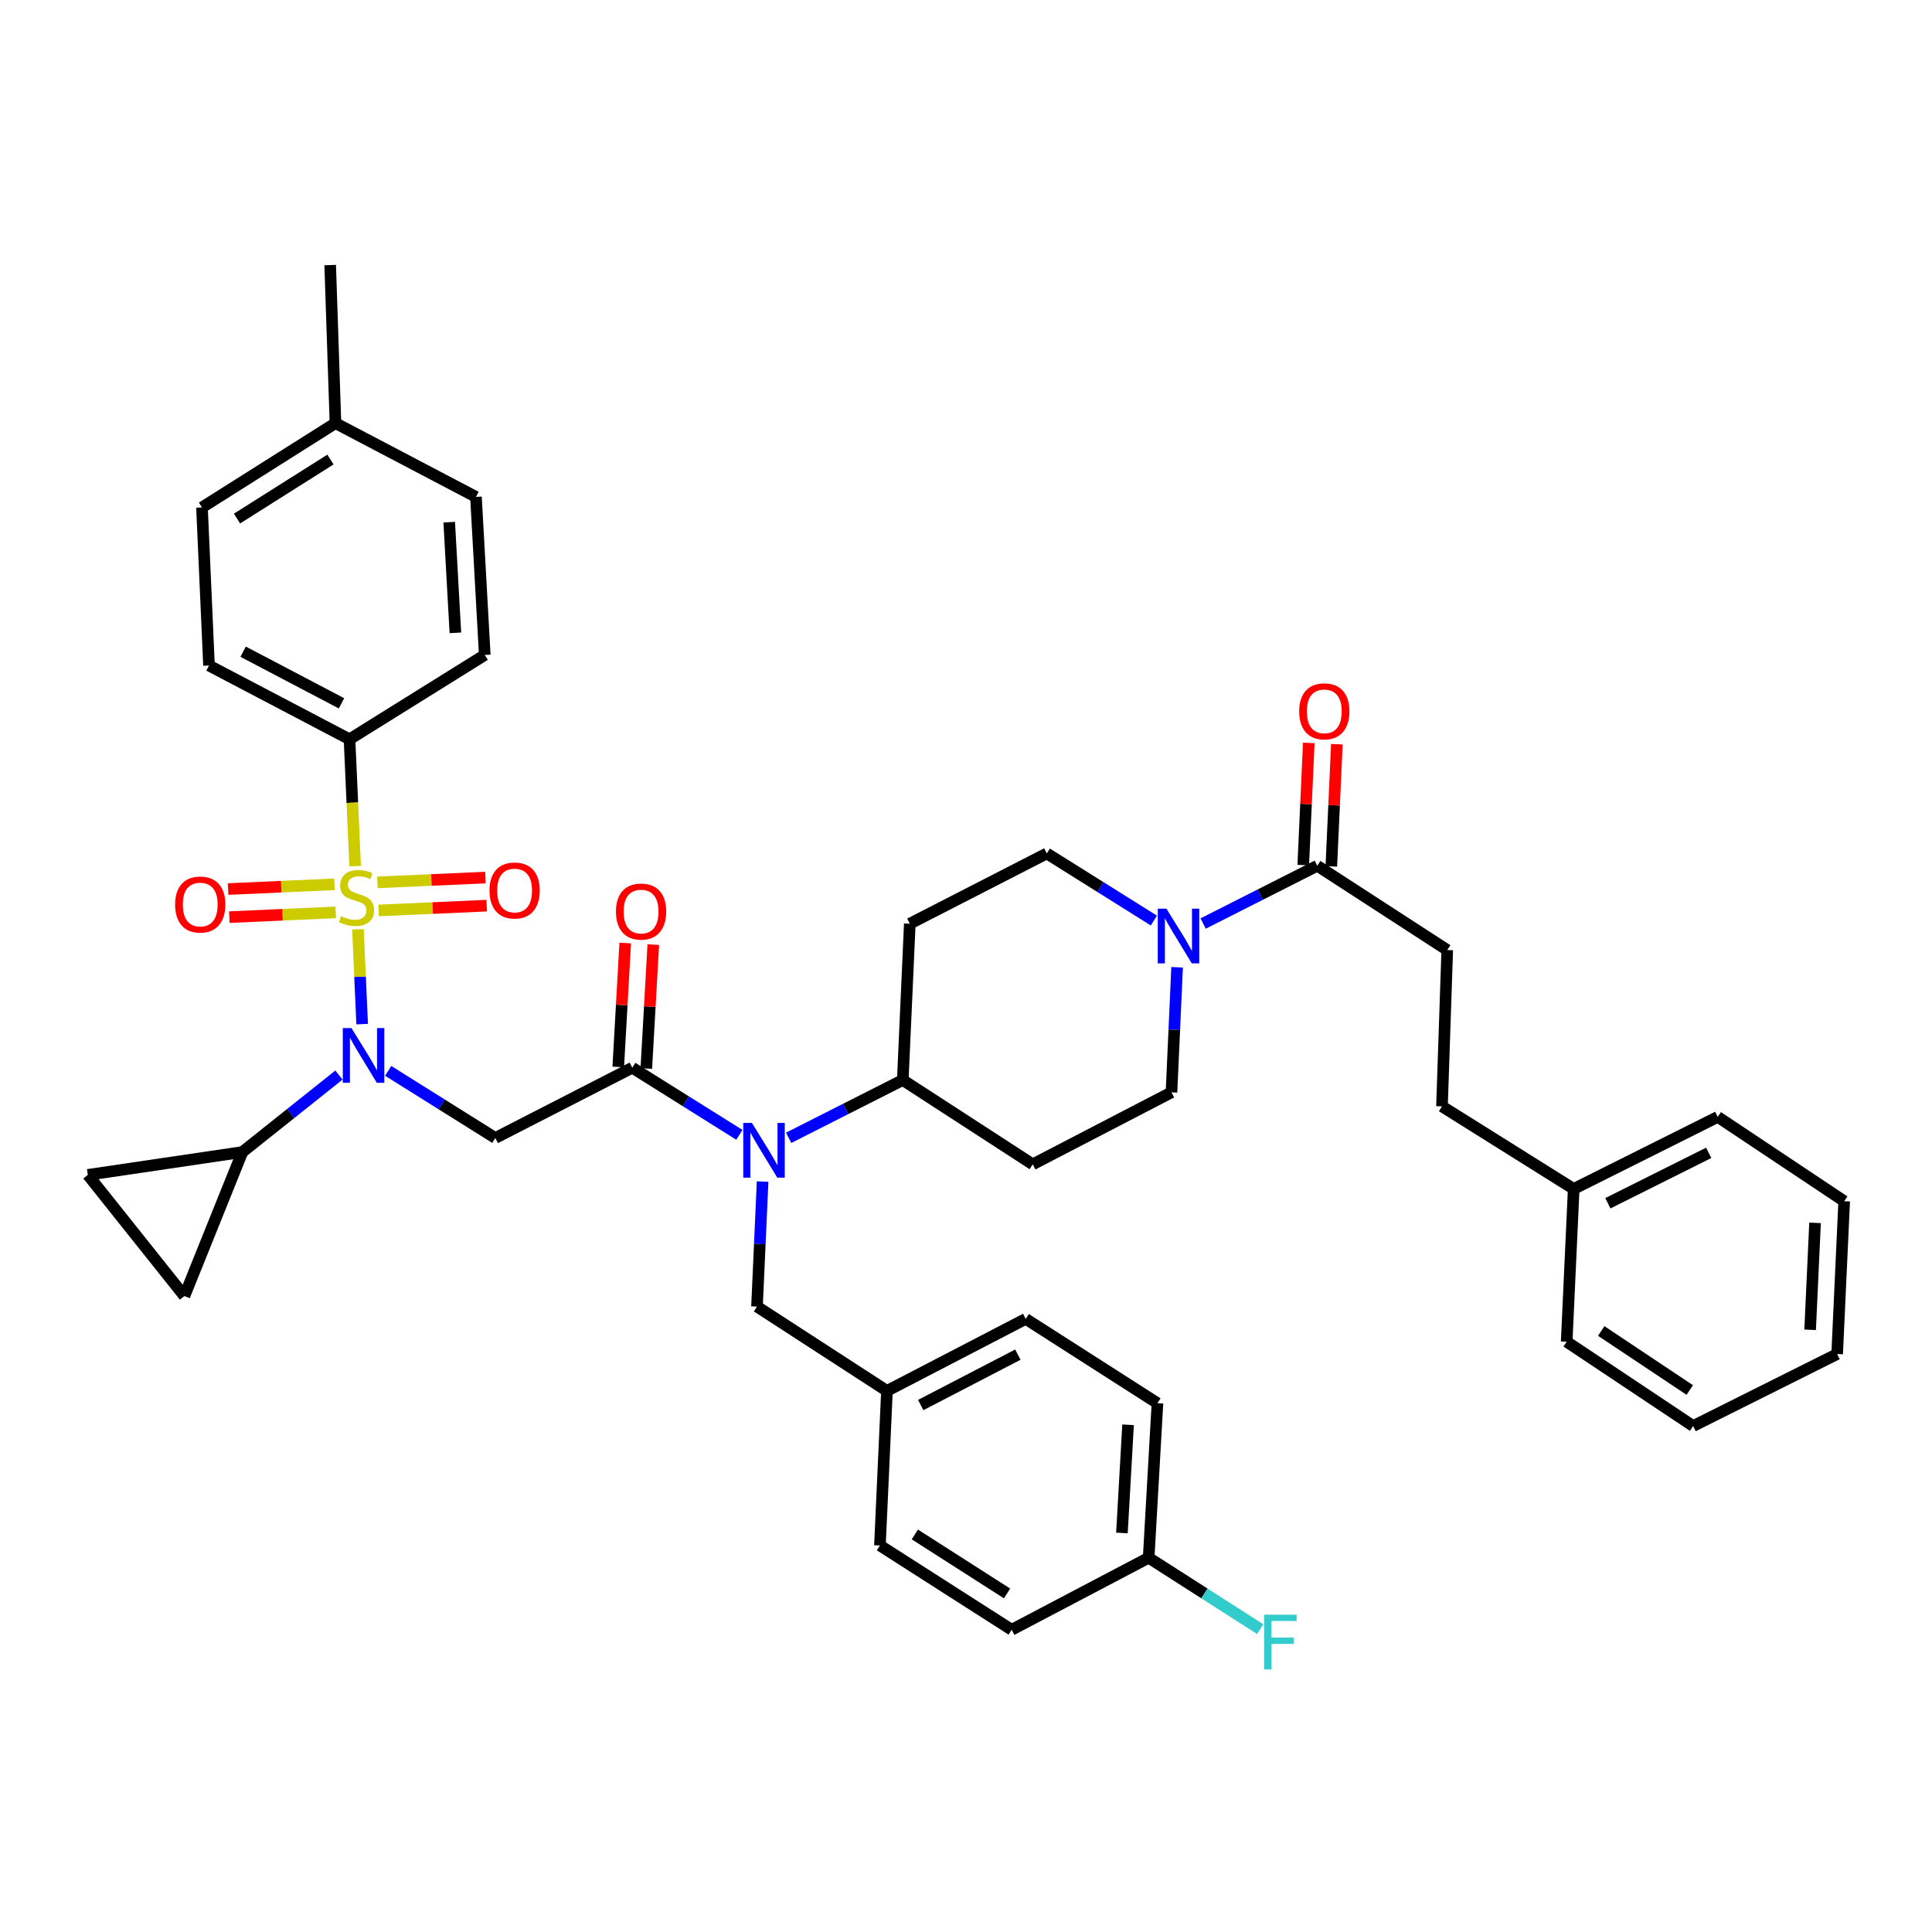 <?xml version='1.0' encoding='iso-8859-1'?>
<svg version='1.1' baseProfile='full'
              xmlns='http://www.w3.org/2000/svg'
                      xmlns:rdkit='http://www.rdkit.org/xml'
                      xmlns:xlink='http://www.w3.org/1999/xlink'
                  xml:space='preserve'
width='1000px' height='1000px' viewBox='0 0 1000 1000'>
<!-- END OF HEADER -->
<rect style='opacity:1.0;fill:#FFFFFF;stroke:none' width='1000' height='1000' x='0' y='0'> </rect>
<path class='bond-0' d='M 749.09,491.745 L 746.367,572.655' style='fill:none;fill-rule:evenodd;stroke:#000000;stroke-width:6px;stroke-linecap:butt;stroke-linejoin:miter;stroke-opacity:1' />
<path class='bond-1' d='M 749.09,491.745 L 681.823,448.11' style='fill:none;fill-rule:evenodd;stroke:#000000;stroke-width:6px;stroke-linecap:butt;stroke-linejoin:miter;stroke-opacity:1' />
<path class='bond-2' d='M 609.27,500.656 L 607.815,533.019' style='fill:none;fill-rule:evenodd;stroke:#0000FF;stroke-width:6px;stroke-linecap:butt;stroke-linejoin:miter;stroke-opacity:1' />
<path class='bond-2' d='M 607.815,533.019 L 606.36,565.381' style='fill:none;fill-rule:evenodd;stroke:#000000;stroke-width:6px;stroke-linecap:butt;stroke-linejoin:miter;stroke-opacity:1' />
<path class='bond-3' d='M 622.75,478.015 L 652.287,463.063' style='fill:none;fill-rule:evenodd;stroke:#0000FF;stroke-width:6px;stroke-linecap:butt;stroke-linejoin:miter;stroke-opacity:1' />
<path class='bond-3' d='M 652.287,463.063 L 681.823,448.11' style='fill:none;fill-rule:evenodd;stroke:#000000;stroke-width:6px;stroke-linecap:butt;stroke-linejoin:miter;stroke-opacity:1' />
<path class='bond-4' d='M 597.246,476.48 L 569.531,459.11' style='fill:none;fill-rule:evenodd;stroke:#0000FF;stroke-width:6px;stroke-linecap:butt;stroke-linejoin:miter;stroke-opacity:1' />
<path class='bond-4' d='M 569.531,459.11 L 541.817,441.741' style='fill:none;fill-rule:evenodd;stroke:#000000;stroke-width:6px;stroke-linecap:butt;stroke-linejoin:miter;stroke-opacity:1' />
<path class='bond-5' d='M 689.089,448.439 L 690.524,416.818' style='fill:none;fill-rule:evenodd;stroke:#000000;stroke-width:6px;stroke-linecap:butt;stroke-linejoin:miter;stroke-opacity:1' />
<path class='bond-5' d='M 690.524,416.818 L 691.958,385.197' style='fill:none;fill-rule:evenodd;stroke:#FF0000;stroke-width:6px;stroke-linecap:butt;stroke-linejoin:miter;stroke-opacity:1' />
<path class='bond-5' d='M 674.557,447.78 L 675.991,416.159' style='fill:none;fill-rule:evenodd;stroke:#000000;stroke-width:6px;stroke-linecap:butt;stroke-linejoin:miter;stroke-opacity:1' />
<path class='bond-5' d='M 675.991,416.159 L 677.425,384.538' style='fill:none;fill-rule:evenodd;stroke:#FF0000;stroke-width:6px;stroke-linecap:butt;stroke-linejoin:miter;stroke-opacity:1' />
<path class='bond-6' d='M 746.367,572.655 L 814.547,615.385' style='fill:none;fill-rule:evenodd;stroke:#000000;stroke-width:6px;stroke-linecap:butt;stroke-linejoin:miter;stroke-opacity:1' />
<path class='bond-7' d='M 814.547,615.385 L 889.097,578.11' style='fill:none;fill-rule:evenodd;stroke:#000000;stroke-width:6px;stroke-linecap:butt;stroke-linejoin:miter;stroke-opacity:1' />
<path class='bond-7' d='M 832.236,622.806 L 884.42,596.714' style='fill:none;fill-rule:evenodd;stroke:#000000;stroke-width:6px;stroke-linecap:butt;stroke-linejoin:miter;stroke-opacity:1' />
<path class='bond-8' d='M 814.547,615.385 L 810.91,694.477' style='fill:none;fill-rule:evenodd;stroke:#000000;stroke-width:6px;stroke-linecap:butt;stroke-linejoin:miter;stroke-opacity:1' />
<path class='bond-9' d='M 200.928,554.282 L 228.647,571.652' style='fill:none;fill-rule:evenodd;stroke:#0000FF;stroke-width:6px;stroke-linecap:butt;stroke-linejoin:miter;stroke-opacity:1' />
<path class='bond-9' d='M 228.647,571.652 L 256.365,589.021' style='fill:none;fill-rule:evenodd;stroke:#000000;stroke-width:6px;stroke-linecap:butt;stroke-linejoin:miter;stroke-opacity:1' />
<path class='bond-10' d='M 187.456,530.084 L 186.365,505.541' style='fill:none;fill-rule:evenodd;stroke:#0000FF;stroke-width:6px;stroke-linecap:butt;stroke-linejoin:miter;stroke-opacity:1' />
<path class='bond-10' d='M 186.365,505.541 L 185.274,480.998' style='fill:none;fill-rule:evenodd;stroke:#CCCC00;stroke-width:6px;stroke-linecap:butt;stroke-linejoin:miter;stroke-opacity:1' />
<path class='bond-11' d='M 175.431,556.452 L 150.441,576.374' style='fill:none;fill-rule:evenodd;stroke:#0000FF;stroke-width:6px;stroke-linecap:butt;stroke-linejoin:miter;stroke-opacity:1' />
<path class='bond-11' d='M 150.441,576.374 L 125.451,596.295' style='fill:none;fill-rule:evenodd;stroke:#000000;stroke-width:6px;stroke-linecap:butt;stroke-linejoin:miter;stroke-opacity:1' />
<path class='bond-12' d='M 180.911,382.653 L 108.18,344.473' style='fill:none;fill-rule:evenodd;stroke:#000000;stroke-width:6px;stroke-linecap:butt;stroke-linejoin:miter;stroke-opacity:1' />
<path class='bond-12' d='M 176.763,364.045 L 125.851,337.319' style='fill:none;fill-rule:evenodd;stroke:#000000;stroke-width:6px;stroke-linecap:butt;stroke-linejoin:miter;stroke-opacity:1' />
<path class='bond-13' d='M 180.911,382.653 L 250.91,339.018' style='fill:none;fill-rule:evenodd;stroke:#000000;stroke-width:6px;stroke-linecap:butt;stroke-linejoin:miter;stroke-opacity:1' />
<path class='bond-14' d='M 180.911,382.653 L 182.366,415.481' style='fill:none;fill-rule:evenodd;stroke:#000000;stroke-width:6px;stroke-linecap:butt;stroke-linejoin:miter;stroke-opacity:1' />
<path class='bond-14' d='M 182.366,415.481 L 183.822,448.309' style='fill:none;fill-rule:evenodd;stroke:#CCCC00;stroke-width:6px;stroke-linecap:butt;stroke-linejoin:miter;stroke-opacity:1' />
<path class='bond-15' d='M 195.99,471.248 L 223.953,470.005' style='fill:none;fill-rule:evenodd;stroke:#CCCC00;stroke-width:6px;stroke-linecap:butt;stroke-linejoin:miter;stroke-opacity:1' />
<path class='bond-15' d='M 223.953,470.005 L 251.916,468.762' style='fill:none;fill-rule:evenodd;stroke:#FF0000;stroke-width:6px;stroke-linecap:butt;stroke-linejoin:miter;stroke-opacity:1' />
<path class='bond-15' d='M 195.344,456.715 L 223.307,455.472' style='fill:none;fill-rule:evenodd;stroke:#CCCC00;stroke-width:6px;stroke-linecap:butt;stroke-linejoin:miter;stroke-opacity:1' />
<path class='bond-15' d='M 223.307,455.472 L 251.27,454.229' style='fill:none;fill-rule:evenodd;stroke:#FF0000;stroke-width:6px;stroke-linecap:butt;stroke-linejoin:miter;stroke-opacity:1' />
<path class='bond-16' d='M 173.109,457.708 L 145.584,458.942' style='fill:none;fill-rule:evenodd;stroke:#CCCC00;stroke-width:6px;stroke-linecap:butt;stroke-linejoin:miter;stroke-opacity:1' />
<path class='bond-16' d='M 145.584,458.942 L 118.058,460.177' style='fill:none;fill-rule:evenodd;stroke:#FF0000;stroke-width:6px;stroke-linecap:butt;stroke-linejoin:miter;stroke-opacity:1' />
<path class='bond-16' d='M 173.761,472.241 L 146.236,473.475' style='fill:none;fill-rule:evenodd;stroke:#CCCC00;stroke-width:6px;stroke-linecap:butt;stroke-linejoin:miter;stroke-opacity:1' />
<path class='bond-16' d='M 146.236,473.475 L 118.71,474.71' style='fill:none;fill-rule:evenodd;stroke:#FF0000;stroke-width:6px;stroke-linecap:butt;stroke-linejoin:miter;stroke-opacity:1' />
<path class='bond-17' d='M 108.18,344.473 L 104.543,262.65' style='fill:none;fill-rule:evenodd;stroke:#000000;stroke-width:6px;stroke-linecap:butt;stroke-linejoin:miter;stroke-opacity:1' />
<path class='bond-18' d='M 250.91,339.018 L 246.359,257.195' style='fill:none;fill-rule:evenodd;stroke:#000000;stroke-width:6px;stroke-linecap:butt;stroke-linejoin:miter;stroke-opacity:1' />
<path class='bond-18' d='M 235.702,327.552 L 232.517,270.276' style='fill:none;fill-rule:evenodd;stroke:#000000;stroke-width:6px;stroke-linecap:butt;stroke-linejoin:miter;stroke-opacity:1' />
<path class='bond-19' d='M 125.451,596.295 L 45.455,608.111' style='fill:none;fill-rule:evenodd;stroke:#000000;stroke-width:6px;stroke-linecap:butt;stroke-linejoin:miter;stroke-opacity:1' />
<path class='bond-20' d='M 125.451,596.295 L 95.45,670.836' style='fill:none;fill-rule:evenodd;stroke:#000000;stroke-width:6px;stroke-linecap:butt;stroke-linejoin:miter;stroke-opacity:1' />
<path class='bond-21' d='M 45.455,608.111 L 95.45,670.836' style='fill:none;fill-rule:evenodd;stroke:#000000;stroke-width:6px;stroke-linecap:butt;stroke-linejoin:miter;stroke-opacity:1' />
<path class='bond-22' d='M 408.203,588.926 L 437.739,573.973' style='fill:none;fill-rule:evenodd;stroke:#0000FF;stroke-width:6px;stroke-linecap:butt;stroke-linejoin:miter;stroke-opacity:1' />
<path class='bond-22' d='M 437.739,573.973 L 467.276,559.021' style='fill:none;fill-rule:evenodd;stroke:#000000;stroke-width:6px;stroke-linecap:butt;stroke-linejoin:miter;stroke-opacity:1' />
<path class='bond-23' d='M 382.698,587.39 L 354.984,570.021' style='fill:none;fill-rule:evenodd;stroke:#0000FF;stroke-width:6px;stroke-linecap:butt;stroke-linejoin:miter;stroke-opacity:1' />
<path class='bond-23' d='M 354.984,570.021 L 327.269,552.652' style='fill:none;fill-rule:evenodd;stroke:#000000;stroke-width:6px;stroke-linecap:butt;stroke-linejoin:miter;stroke-opacity:1' />
<path class='bond-24' d='M 394.724,611.567 L 393.273,643.929' style='fill:none;fill-rule:evenodd;stroke:#0000FF;stroke-width:6px;stroke-linecap:butt;stroke-linejoin:miter;stroke-opacity:1' />
<path class='bond-24' d='M 393.273,643.929 L 391.821,676.292' style='fill:none;fill-rule:evenodd;stroke:#000000;stroke-width:6px;stroke-linecap:butt;stroke-linejoin:miter;stroke-opacity:1' />
<path class='bond-25' d='M 334.532,553.06 L 336.335,520.998' style='fill:none;fill-rule:evenodd;stroke:#000000;stroke-width:6px;stroke-linecap:butt;stroke-linejoin:miter;stroke-opacity:1' />
<path class='bond-25' d='M 336.335,520.998 L 338.138,488.936' style='fill:none;fill-rule:evenodd;stroke:#FF0000;stroke-width:6px;stroke-linecap:butt;stroke-linejoin:miter;stroke-opacity:1' />
<path class='bond-25' d='M 320.007,552.243 L 321.81,520.181' style='fill:none;fill-rule:evenodd;stroke:#000000;stroke-width:6px;stroke-linecap:butt;stroke-linejoin:miter;stroke-opacity:1' />
<path class='bond-25' d='M 321.81,520.181 L 323.613,488.119' style='fill:none;fill-rule:evenodd;stroke:#FF0000;stroke-width:6px;stroke-linecap:butt;stroke-linejoin:miter;stroke-opacity:1' />
<path class='bond-26' d='M 327.269,552.652 L 256.365,589.021' style='fill:none;fill-rule:evenodd;stroke:#000000;stroke-width:6px;stroke-linecap:butt;stroke-linejoin:miter;stroke-opacity:1' />
<path class='bond-27' d='M 606.36,565.381 L 534.543,602.656' style='fill:none;fill-rule:evenodd;stroke:#000000;stroke-width:6px;stroke-linecap:butt;stroke-linejoin:miter;stroke-opacity:1' />
<path class='bond-28' d='M 541.817,441.741 L 470.913,478.111' style='fill:none;fill-rule:evenodd;stroke:#000000;stroke-width:6px;stroke-linecap:butt;stroke-linejoin:miter;stroke-opacity:1' />
<path class='bond-29' d='M 470.913,478.111 L 467.276,559.021' style='fill:none;fill-rule:evenodd;stroke:#000000;stroke-width:6px;stroke-linecap:butt;stroke-linejoin:miter;stroke-opacity:1' />
<path class='bond-30' d='M 467.276,559.021 L 534.543,602.656' style='fill:none;fill-rule:evenodd;stroke:#000000;stroke-width:6px;stroke-linecap:butt;stroke-linejoin:miter;stroke-opacity:1' />
<path class='bond-31' d='M 594.544,806.292 L 599.095,726.296' style='fill:none;fill-rule:evenodd;stroke:#000000;stroke-width:6px;stroke-linecap:butt;stroke-linejoin:miter;stroke-opacity:1' />
<path class='bond-31' d='M 580.703,793.467 L 583.888,737.469' style='fill:none;fill-rule:evenodd;stroke:#000000;stroke-width:6px;stroke-linecap:butt;stroke-linejoin:miter;stroke-opacity:1' />
<path class='bond-32' d='M 594.544,806.292 L 523.64,843.567' style='fill:none;fill-rule:evenodd;stroke:#000000;stroke-width:6px;stroke-linecap:butt;stroke-linejoin:miter;stroke-opacity:1' />
<path class='bond-33' d='M 594.544,806.292 L 623.413,824.768' style='fill:none;fill-rule:evenodd;stroke:#000000;stroke-width:6px;stroke-linecap:butt;stroke-linejoin:miter;stroke-opacity:1' />
<path class='bond-33' d='M 623.413,824.768 L 652.281,843.244' style='fill:none;fill-rule:evenodd;stroke:#33CCCC;stroke-width:6px;stroke-linecap:butt;stroke-linejoin:miter;stroke-opacity:1' />
<path class='bond-34' d='M 599.095,726.296 L 530.906,682.652' style='fill:none;fill-rule:evenodd;stroke:#000000;stroke-width:6px;stroke-linecap:butt;stroke-linejoin:miter;stroke-opacity:1' />
<path class='bond-35' d='M 530.906,682.652 L 459.088,719.927' style='fill:none;fill-rule:evenodd;stroke:#000000;stroke-width:6px;stroke-linecap:butt;stroke-linejoin:miter;stroke-opacity:1' />
<path class='bond-35' d='M 526.835,701.156 L 476.563,727.248' style='fill:none;fill-rule:evenodd;stroke:#000000;stroke-width:6px;stroke-linecap:butt;stroke-linejoin:miter;stroke-opacity:1' />
<path class='bond-36' d='M 455.451,799.932 L 459.088,719.927' style='fill:none;fill-rule:evenodd;stroke:#000000;stroke-width:6px;stroke-linecap:butt;stroke-linejoin:miter;stroke-opacity:1' />
<path class='bond-37' d='M 455.451,799.932 L 523.64,843.567' style='fill:none;fill-rule:evenodd;stroke:#000000;stroke-width:6px;stroke-linecap:butt;stroke-linejoin:miter;stroke-opacity:1' />
<path class='bond-37' d='M 473.521,794.224 L 521.253,824.768' style='fill:none;fill-rule:evenodd;stroke:#000000;stroke-width:6px;stroke-linecap:butt;stroke-linejoin:miter;stroke-opacity:1' />
<path class='bond-38' d='M 459.088,719.927 L 391.821,676.292' style='fill:none;fill-rule:evenodd;stroke:#000000;stroke-width:6px;stroke-linecap:butt;stroke-linejoin:miter;stroke-opacity:1' />
<path class='bond-39' d='M 104.543,262.65 L 173.637,219.015' style='fill:none;fill-rule:evenodd;stroke:#000000;stroke-width:6px;stroke-linecap:butt;stroke-linejoin:miter;stroke-opacity:1' />
<path class='bond-39' d='M 122.675,268.405 L 171.041,237.86' style='fill:none;fill-rule:evenodd;stroke:#000000;stroke-width:6px;stroke-linecap:butt;stroke-linejoin:miter;stroke-opacity:1' />
<path class='bond-40' d='M 246.359,257.195 L 173.637,219.015' style='fill:none;fill-rule:evenodd;stroke:#000000;stroke-width:6px;stroke-linecap:butt;stroke-linejoin:miter;stroke-opacity:1' />
<path class='bond-41' d='M 173.637,219.015 L 170.905,137.2' style='fill:none;fill-rule:evenodd;stroke:#000000;stroke-width:6px;stroke-linecap:butt;stroke-linejoin:miter;stroke-opacity:1' />
<path class='bond-42' d='M 889.097,578.11 L 954.545,621.746' style='fill:none;fill-rule:evenodd;stroke:#000000;stroke-width:6px;stroke-linecap:butt;stroke-linejoin:miter;stroke-opacity:1' />
<path class='bond-43' d='M 810.91,694.477 L 876.367,738.112' style='fill:none;fill-rule:evenodd;stroke:#000000;stroke-width:6px;stroke-linecap:butt;stroke-linejoin:miter;stroke-opacity:1' />
<path class='bond-43' d='M 828.798,688.917 L 874.618,719.462' style='fill:none;fill-rule:evenodd;stroke:#000000;stroke-width:6px;stroke-linecap:butt;stroke-linejoin:miter;stroke-opacity:1' />
<path class='bond-44' d='M 954.545,621.746 L 950.909,700.837' style='fill:none;fill-rule:evenodd;stroke:#000000;stroke-width:6px;stroke-linecap:butt;stroke-linejoin:miter;stroke-opacity:1' />
<path class='bond-44' d='M 939.467,632.941 L 936.922,688.305' style='fill:none;fill-rule:evenodd;stroke:#000000;stroke-width:6px;stroke-linecap:butt;stroke-linejoin:miter;stroke-opacity:1' />
<path class='bond-45' d='M 876.367,738.112 L 950.909,700.837' style='fill:none;fill-rule:evenodd;stroke:#000000;stroke-width:6px;stroke-linecap:butt;stroke-linejoin:miter;stroke-opacity:1' />
<path  class='atom-1' d='M 603.737 470.311
L 613.017 485.311
Q 613.937 486.791, 615.417 489.471
Q 616.897 492.151, 616.977 492.311
L 616.977 470.311
L 620.737 470.311
L 620.737 498.631
L 616.857 498.631
L 606.897 482.231
Q 605.737 480.311, 604.497 478.111
Q 603.297 475.911, 602.937 475.231
L 602.937 498.631
L 599.257 498.631
L 599.257 470.311
L 603.737 470.311
' fill='#0000FF'/>
<path  class='atom-3' d='M 672.452 368.185
Q 672.452 361.385, 675.812 357.585
Q 679.172 353.785, 685.452 353.785
Q 691.732 353.785, 695.092 357.585
Q 698.452 361.385, 698.452 368.185
Q 698.452 375.065, 695.052 378.985
Q 691.652 382.865, 685.452 382.865
Q 679.212 382.865, 675.812 378.985
Q 672.452 375.105, 672.452 368.185
M 685.452 379.665
Q 689.772 379.665, 692.092 376.785
Q 694.452 373.865, 694.452 368.185
Q 694.452 362.625, 692.092 359.825
Q 689.772 356.985, 685.452 356.985
Q 681.132 356.985, 678.772 359.785
Q 676.452 362.585, 676.452 368.185
Q 676.452 373.905, 678.772 376.785
Q 681.132 379.665, 685.452 379.665
' fill='#FF0000'/>
<path  class='atom-6' d='M 181.916 532.131
L 191.196 547.131
Q 192.116 548.611, 193.596 551.291
Q 195.076 553.971, 195.156 554.131
L 195.156 532.131
L 198.916 532.131
L 198.916 560.451
L 195.036 560.451
L 185.076 544.051
Q 183.916 542.131, 182.676 539.931
Q 181.476 537.731, 181.116 537.051
L 181.116 560.451
L 177.436 560.451
L 177.436 532.131
L 181.916 532.131
' fill='#0000FF'/>
<path  class='atom-8' d='M 176.539 474.196
Q 176.859 474.316, 178.179 474.876
Q 179.499 475.436, 180.939 475.796
Q 182.419 476.116, 183.859 476.116
Q 186.539 476.116, 188.099 474.836
Q 189.659 473.516, 189.659 471.236
Q 189.659 469.676, 188.859 468.716
Q 188.099 467.756, 186.899 467.236
Q 185.699 466.716, 183.699 466.116
Q 181.179 465.356, 179.659 464.636
Q 178.179 463.916, 177.099 462.396
Q 176.059 460.876, 176.059 458.316
Q 176.059 454.756, 178.459 452.556
Q 180.899 450.356, 185.699 450.356
Q 188.979 450.356, 192.699 451.916
L 191.779 454.996
Q 188.379 453.596, 185.819 453.596
Q 183.059 453.596, 181.539 454.756
Q 180.019 455.876, 180.059 457.836
Q 180.059 459.356, 180.819 460.276
Q 181.619 461.196, 182.739 461.716
Q 183.899 462.236, 185.819 462.836
Q 188.379 463.636, 189.899 464.436
Q 191.419 465.236, 192.499 466.876
Q 193.619 468.476, 193.619 471.236
Q 193.619 475.156, 190.979 477.276
Q 188.379 479.356, 184.019 479.356
Q 181.499 479.356, 179.579 478.796
Q 177.699 478.276, 175.459 477.356
L 176.539 474.196
' fill='#CCCC00'/>
<path  class='atom-9' d='M 253.363 460.919
Q 253.363 454.119, 256.723 450.319
Q 260.083 446.519, 266.363 446.519
Q 272.643 446.519, 276.003 450.319
Q 279.363 454.119, 279.363 460.919
Q 279.363 467.799, 275.963 471.719
Q 272.563 475.599, 266.363 475.599
Q 260.123 475.599, 256.723 471.719
Q 253.363 467.839, 253.363 460.919
M 266.363 472.399
Q 270.683 472.399, 273.003 469.519
Q 275.363 466.599, 275.363 460.919
Q 275.363 455.359, 273.003 452.559
Q 270.683 449.719, 266.363 449.719
Q 262.043 449.719, 259.683 452.519
Q 257.363 455.319, 257.363 460.919
Q 257.363 466.639, 259.683 469.519
Q 262.043 472.399, 266.363 472.399
' fill='#FF0000'/>
<path  class='atom-10' d='M 90.638 468.185
Q 90.638 461.385, 93.998 457.585
Q 97.358 453.785, 103.638 453.785
Q 109.918 453.785, 113.278 457.585
Q 116.638 461.385, 116.638 468.185
Q 116.638 475.065, 113.238 478.985
Q 109.838 482.865, 103.638 482.865
Q 97.398 482.865, 93.998 478.985
Q 90.638 475.105, 90.638 468.185
M 103.638 479.665
Q 107.958 479.665, 110.278 476.785
Q 112.638 473.865, 112.638 468.185
Q 112.638 462.625, 110.278 459.825
Q 107.958 456.985, 103.638 456.985
Q 99.318 456.985, 96.958 459.785
Q 94.638 462.585, 94.638 468.185
Q 94.638 473.905, 96.958 476.785
Q 99.318 479.665, 103.638 479.665
' fill='#FF0000'/>
<path  class='atom-15' d='M 389.19 581.222
L 398.47 596.222
Q 399.39 597.702, 400.87 600.382
Q 402.35 603.062, 402.43 603.222
L 402.43 581.222
L 406.19 581.222
L 406.19 609.542
L 402.31 609.542
L 392.35 593.142
Q 391.19 591.222, 389.95 589.022
Q 388.75 586.822, 388.39 586.142
L 388.39 609.542
L 384.71 609.542
L 384.71 581.222
L 389.19 581.222
' fill='#0000FF'/>
<path  class='atom-17' d='M 318.82 471.822
Q 318.82 465.022, 322.18 461.222
Q 325.54 457.422, 331.82 457.422
Q 338.1 457.422, 341.46 461.222
Q 344.82 465.022, 344.82 471.822
Q 344.82 478.702, 341.42 482.622
Q 338.02 486.502, 331.82 486.502
Q 325.58 486.502, 322.18 482.622
Q 318.82 478.742, 318.82 471.822
M 331.82 483.302
Q 336.14 483.302, 338.46 480.422
Q 340.82 477.502, 340.82 471.822
Q 340.82 466.262, 338.46 463.462
Q 336.14 460.622, 331.82 460.622
Q 327.5 460.622, 325.14 463.422
Q 322.82 466.222, 322.82 471.822
Q 322.82 477.542, 325.14 480.422
Q 327.5 483.302, 331.82 483.302
' fill='#FF0000'/>
<path  class='atom-29' d='M 654.305 835.768
L 671.145 835.768
L 671.145 839.008
L 658.105 839.008
L 658.105 847.608
L 669.705 847.608
L 669.705 850.888
L 658.105 850.888
L 658.105 864.088
L 654.305 864.088
L 654.305 835.768
' fill='#33CCCC'/>
</svg>
